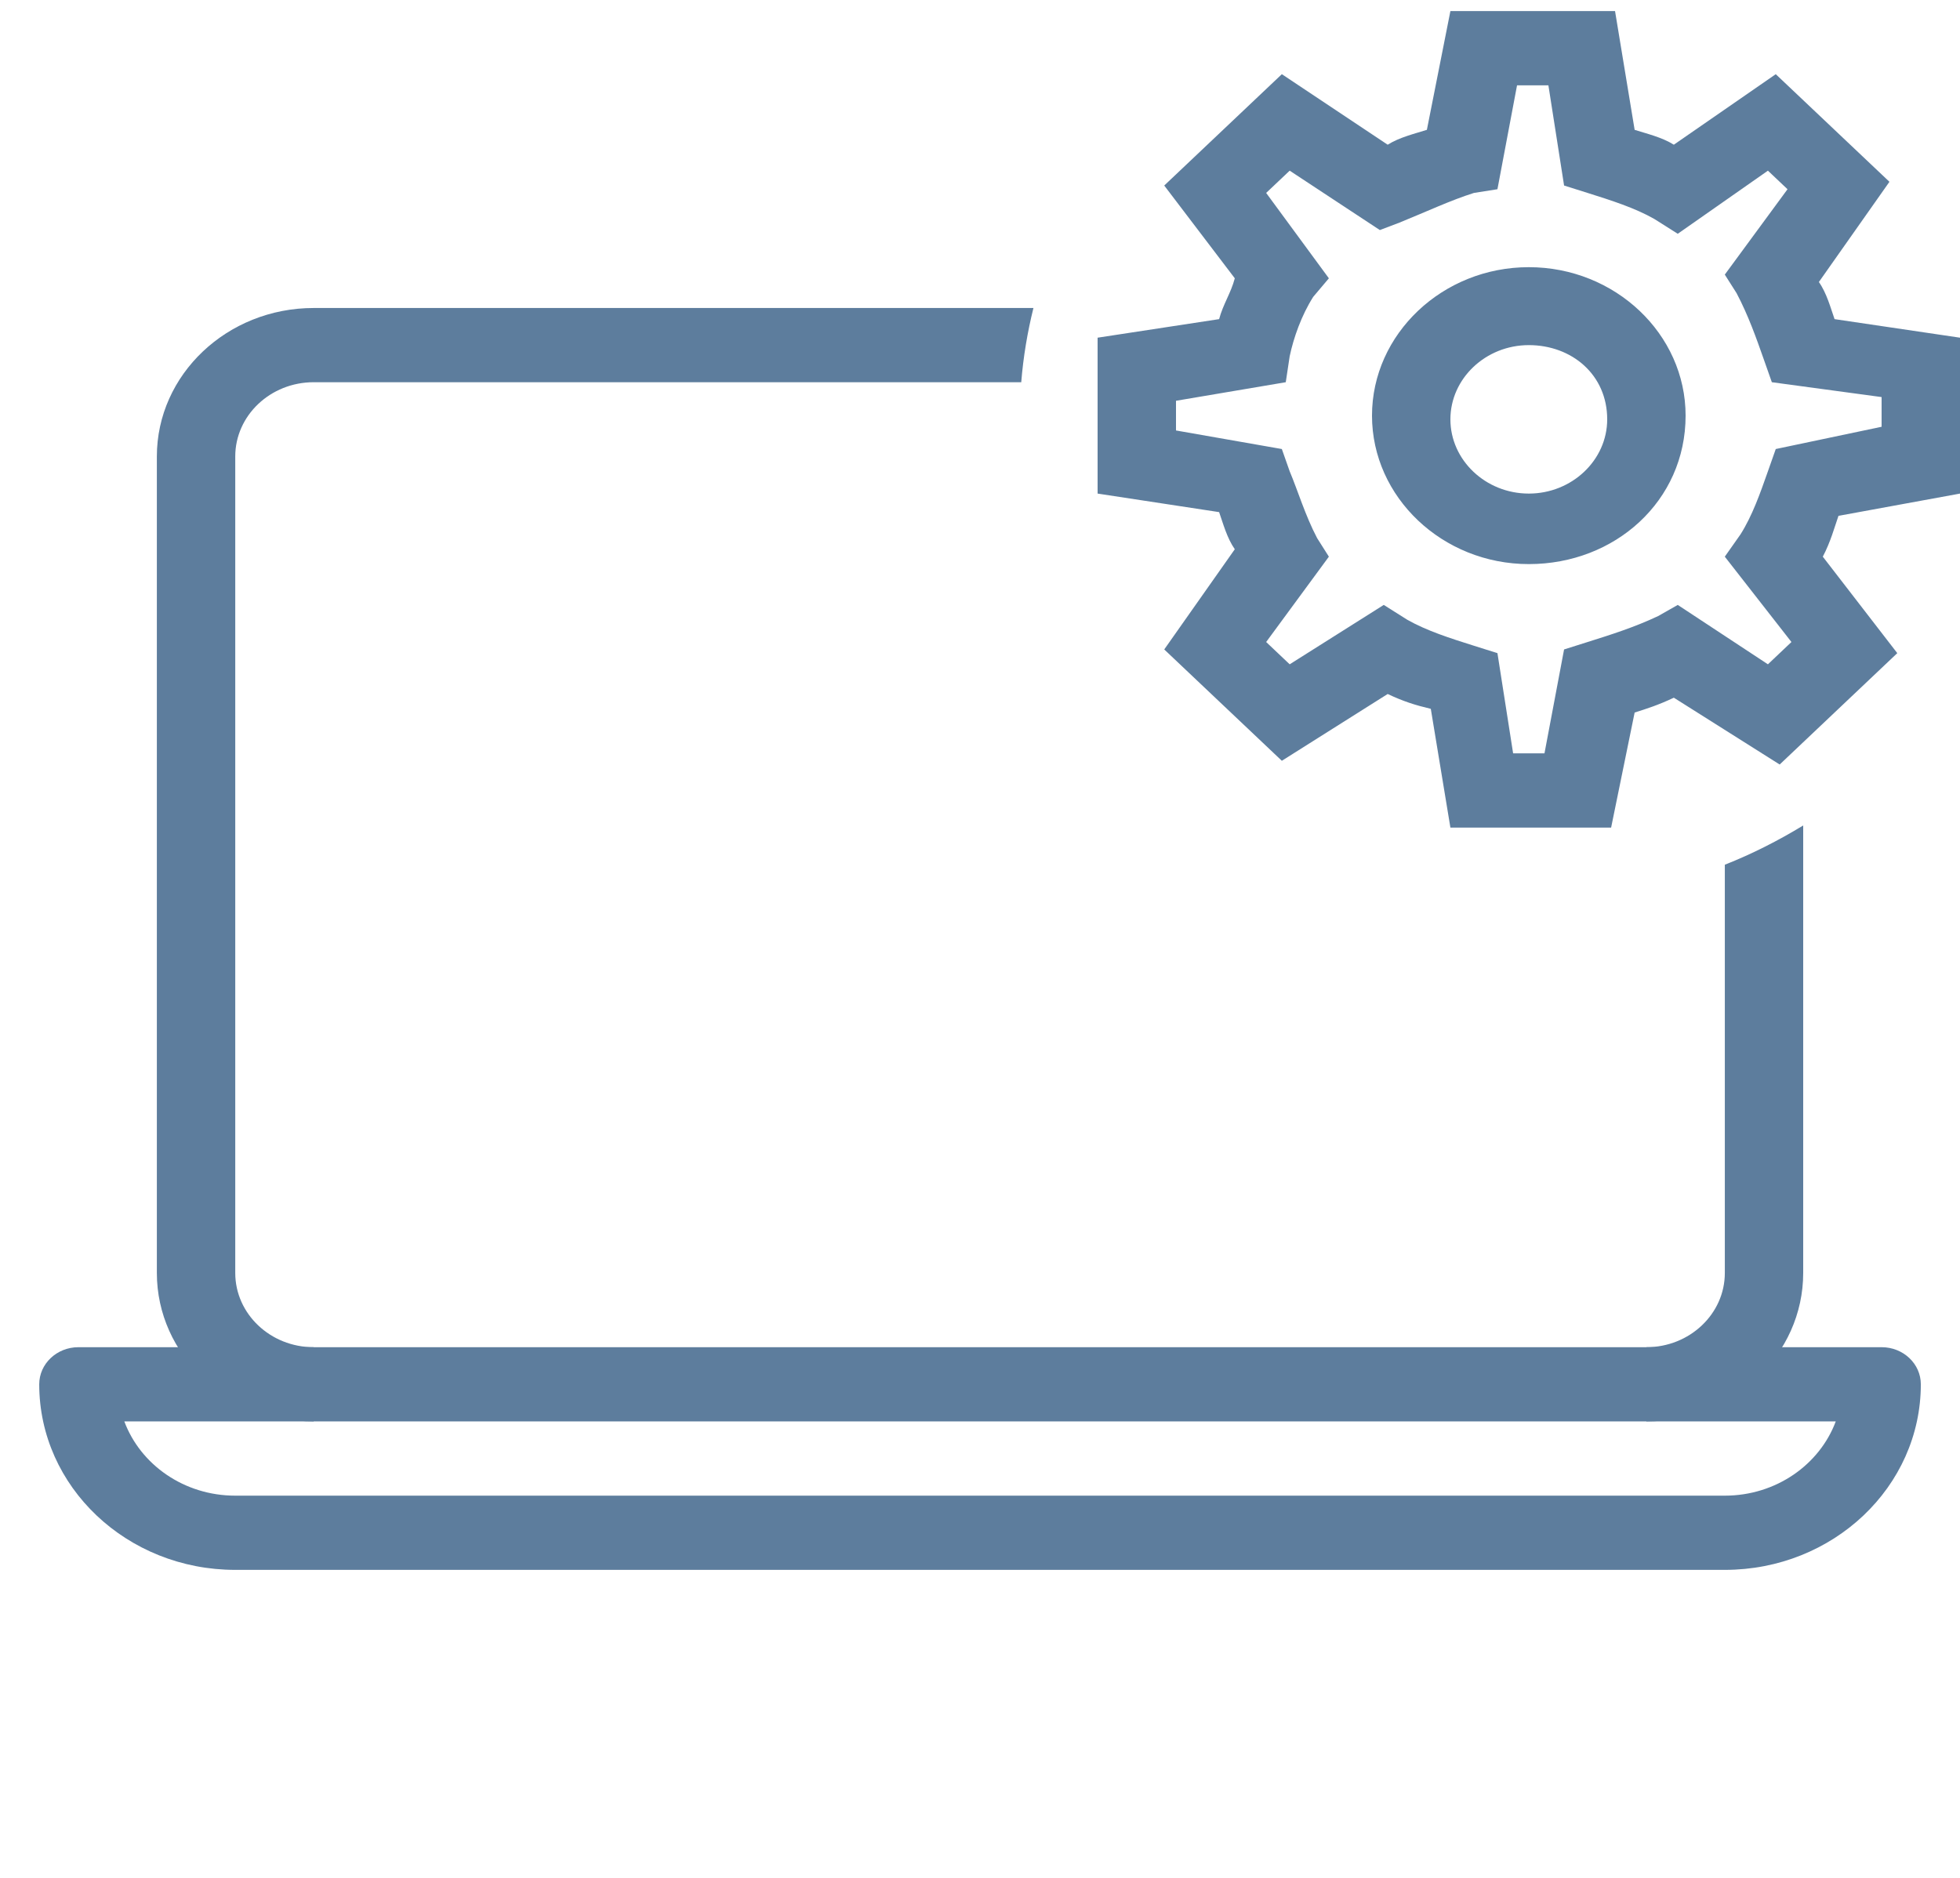 <svg width="72" height="69" viewBox="0 0 72 69" fill="none" xmlns="http://www.w3.org/2000/svg">
<g clip-path="url(#clip0_2768_8705)">
<path fill-rule="evenodd" clip-rule="evenodd" d="M1.441 50.864C1.441 50.111 2.086 49.501 2.881 49.501H69.121C69.917 49.501 70.561 50.111 70.561 50.864C70.561 54.63 67.338 57.683 63.361 57.683H8.641C4.665 57.683 1.441 54.63 1.441 50.864ZM4.567 52.228C5.16 53.817 6.761 54.956 8.641 54.956H63.361C65.242 54.956 66.842 53.817 67.436 52.228H4.567Z" fill="#5D7D9D"/>
<path d="M59.184 30.409H53.28L52.56 26.045C51.984 25.909 51.552 25.772 50.976 25.5L47.088 27.954L42.768 23.863L45.36 20.181C45.072 19.772 44.928 19.227 44.784 18.817L40.32 18.136V12.408L44.784 11.726C44.928 11.181 45.216 10.771 45.36 10.226L42.768 6.817L47.088 2.726L50.976 5.317C51.408 5.044 51.984 4.908 52.416 4.771L53.28 0.407H59.328L60.048 4.771C60.48 4.908 61.056 5.044 61.488 5.317L65.232 2.726L69.408 6.68L66.816 10.362C67.104 10.771 67.248 11.317 67.392 11.726L72 12.408V18.136L67.536 18.954C67.392 19.363 67.248 19.908 66.96 20.454L69.696 23.999L65.376 28.091L61.488 25.636C60.912 25.909 60.48 26.045 60.048 26.181L59.184 30.409ZM55.584 27.681H56.736L57.456 23.863L58.32 23.59C59.184 23.318 60.048 23.045 60.912 22.636L61.632 22.227L64.944 24.409L65.808 23.59L63.36 20.454L63.936 19.636C64.368 18.954 64.656 18.136 64.944 17.317L65.232 16.499L69.12 15.681V14.59L65.088 14.044L64.8 13.226C64.512 12.408 64.224 11.59 63.792 10.771L63.36 10.09L65.664 6.953L64.944 6.271L61.632 8.59L60.768 8.044C60.048 7.635 59.184 7.362 58.32 7.089L57.456 6.817L56.88 3.135H55.728L55.008 6.953L54.144 7.089C53.28 7.362 52.416 7.771 51.408 8.18L50.688 8.453L47.376 6.271L46.512 7.089L48.816 10.226L48.24 10.908C47.808 11.59 47.52 12.408 47.376 13.09L47.232 14.044L43.2 14.726V15.817L47.088 16.499L47.376 17.317C47.664 17.999 47.952 18.954 48.384 19.772L48.816 20.454L46.512 23.59L47.376 24.409L50.832 22.227L51.696 22.772C52.416 23.181 53.28 23.454 54.144 23.727L55.008 23.999L55.584 27.681ZM56.16 20.727C52.992 20.727 50.4 18.272 50.4 15.272C50.4 12.272 52.992 9.817 56.16 9.817C59.328 9.817 61.92 12.272 61.92 15.272C61.92 18.408 59.328 20.727 56.16 20.727ZM56.16 12.681C54.576 12.681 53.28 13.908 53.28 15.408C53.28 16.908 54.576 18.136 56.16 18.136C57.744 18.136 59.04 16.908 59.04 15.408C59.04 13.772 57.744 12.681 56.16 12.681Z" fill="#5D7D9D"/>
<path d="M63.361 31.773V46.773C63.361 48.278 62.069 49.501 60.48 49.501V52.228C63.657 52.228 66.24 49.782 66.24 46.773V30.331C65.329 30.885 64.371 31.374 63.361 31.773Z" fill="#5D7D9D"/>
<path d="M11.522 14.044H37.515C37.59 13.113 37.743 12.203 37.963 11.317H11.522C8.345 11.317 5.762 13.763 5.762 16.772V46.773C5.762 49.782 8.345 52.228 11.522 52.228V49.501C9.933 49.501 8.642 48.278 8.642 46.773V16.772C8.642 15.268 9.933 14.044 11.522 14.044Z" fill="#5D7D9D"/>
</g>
<defs>
<clipPath id="clip0_2768_8705">
<rect width="72" height="68.185" fill="white" transform="translate(0 0.407)"/>
</clipPath>
</defs>
</svg>

